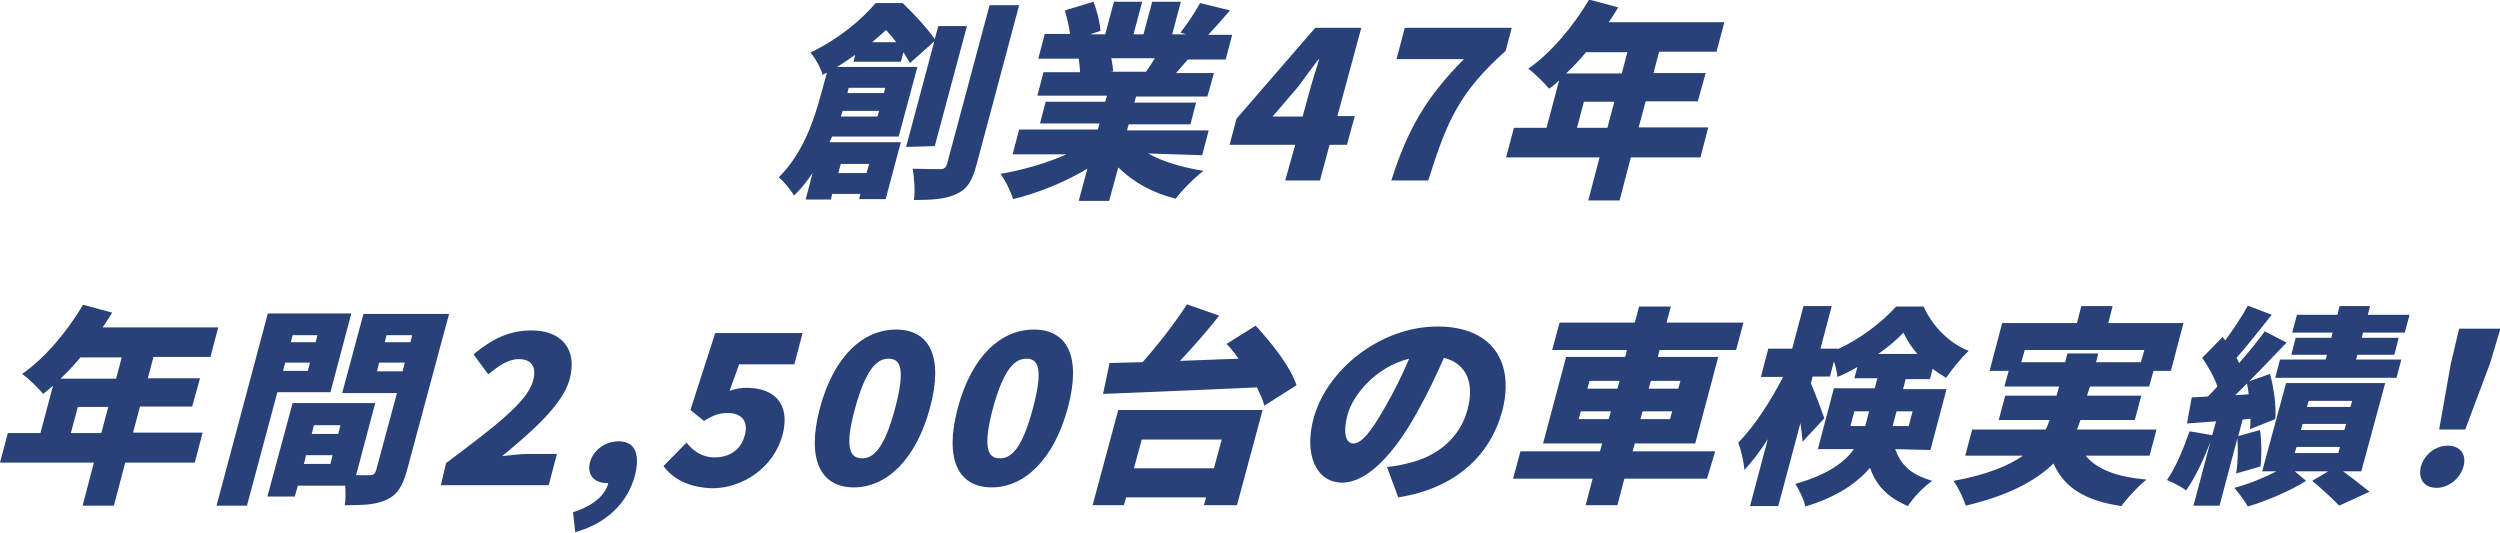 <?xml version="1.0" encoding="utf-8"?>
<!-- Generator: Adobe Illustrator 26.5.3, SVG Export Plug-In . SVG Version: 6.00 Build 0)  -->
<svg version="1.1" id="a" xmlns="http://www.w3.org/2000/svg" xmlns:xlink="http://www.w3.org/1999/xlink" x="0px" y="0px"
	 viewBox="0 0 575 122.7" style="enable-background:new 0 0 575 122.7;" xml:space="preserve">
<style type="text/css">
	.st0{fill:#284178;}
</style>
<g>
	<path class="st0" d="M44.8,106.4h-16l-2.6,9.9h-7.2l2.6-9.9H0l1.8-6.8h7.5l2.9-10.9c-0.8,0.7-1.5,1.3-2.3,1.9
		c-1-1.3-3.4-3.6-4.8-4.6c5.2-3.6,10.4-9.8,14-15.9l6.7,1.8c-0.7,1.1-1.4,2.3-2.2,3.4h26.6l-1.8,6.8H35.3l-1.3,4.9h12l-1.8,6.5h-12
		l-1.6,6h16L44.8,106.4L44.8,106.4z M18.5,82.2c-1.5,1.8-3,3.4-4.6,4.9h12.8l1.3-4.9H18.5z M23.3,99.6l1.6-6h-7l-1.6,6H23.3z"/>
	<path class="st0" d="M63.8,90.2l-7,26.1h-7l11.8-44.2h19.2l-4.8,18.1L63.8,90.2L63.8,90.2z M93.6,108.2c-1,3.6-2.2,5.6-4.6,6.7
		c-2.5,1.2-5.4,1.3-9.7,1.3c0.2-1.2,0.2-2.9,0.1-4.5H68.5l-0.7,2.5h-6.3l5.8-21.5h19l-4.4,16.6H85c0.9,0,1.2-0.3,1.5-1.1l4.8-17.8
		H78.7l4.9-18.2h19.7C103.3,72.1,93.6,108.2,93.6,108.2z M70.8,85.3l0.5-1.9h-5.7l-0.5,1.9H70.8z M67.3,77.1l-0.4,1.6h5.7l0.4-1.6
		H67.3z M76,106.7l0.5-2h-6.1l-0.5,2H76z M72.2,97.8l-0.5,2h6.1l0.5-2H72.2z M92.6,85.4l0.5-2h-5.9l-0.5,2H92.6z M88.9,77.1
		l-0.4,1.6h5.9l0.4-1.6H88.9z"/>
	<path class="st0" d="M257.2,94.3h33.2l-5.9,21.9h-7.6l0.5-1.8H259l-0.5,1.8h-7.2L257.2,94.3L257.2,94.3z M288.8,74.9
		c3.6,3.9,8,9.4,9.4,13.7l-7.4,4.7c-0.3-1.3-1-2.7-1.7-4.2c-12.8,0.6-26.2,1.1-35.4,1.5l1.5-7.1c2.3-0.1,4.9-0.1,7.6-0.2
		c3.7-4.2,7.5-9.1,10.2-13.3l7.4,2.6c-2.8,3.6-6,7.2-9,10.4c4.4-0.2,8.9-0.3,13.5-0.5c-0.9-1.2-1.8-2.4-2.8-3.4L288.8,74.9
		L288.8,74.9z M262.6,101.1l-1.8,6.6h18.4l1.8-6.6H262.6z"/>
	<path class="st0" d="M321.6,114.4l-2.6-7c2.1-0.2,3.5-0.5,5-0.9c6.5-1.5,11.8-5.8,13.5-12.2c1.7-6.2-0.2-10.7-5.4-12
		c-1.7,3.9-3.7,8.1-6.2,12.6c-5.4,9.7-11.5,16.1-17.2,16.1c-6,0-8.8-6.5-6.6-14.7c3.1-11.5,15.6-21.2,28.5-21.2s17.8,8.5,14.9,19.5
		C342.7,104.8,334.8,112.3,321.6,114.4L321.6,114.4z M311.3,102c1.9,0,4.2-2.9,7.4-8.6c1.9-3.3,3.8-7.1,5.4-10.9
		c-7.7,1.9-13,8.4-14.2,13C308.8,99.8,309.6,102,311.3,102L311.3,102z"/>
	<path class="st0" d="M392.6,110.1h-19l-1.6,6.1h-7.3l1.6-6.1h-18.3l1.7-6.3h18.3l0.5-1.8h-13.6l5.3-19.9h13.6l0.4-1.6H357l1.7-6.3
		H376l1-3.7h7.3l-1,3.7H401l-1.7,6.3h-17.6l-0.4,1.6h13.9l-5.3,19.9h-13.9l-0.5,1.8h19L392.6,110.1z M370,96.4l0.5-1.8h-6.9
		l-0.5,1.8H370z M365.1,89.4h6.9l0.5-1.8h-6.9L365.1,89.4z M384.6,94.6h-6.8l-0.5,1.8h6.8L384.6,94.6z M379.7,87.6l-0.5,1.8h6.8
		l0.5-1.8H379.7z"/>
	<path class="st0" d="M435.9,103.3c1.6,4.5,4.6,6.1,8.5,7.3c-2,1.4-4.3,3.8-5.6,5.8c-3.9-1.7-7-4-8.7-8.8c-3.1,3.6-7.8,6.8-14.9,8.9
		c-0.2-1.4-1.5-4.1-2.3-5.2c7.4-2.1,11.3-4.9,13.5-8h-8.3l3.7-14h9.4l0.6-2.3h-5.3l0.7-2.6c-1.5,0.9-3.1,1.7-4.6,2.3
		c-0.1-1.1-0.4-2.4-0.8-3.6l-0.9,3.5h-4l-0.4,1.6c0.8,1.7,2.7,6.8,3.1,8l-5,5.4c-0.1-1.2-0.3-2.8-0.5-4.3l-5.1,19.1h-6.5l4.1-15.4
		c-1.8,2.8-3.6,5.2-5.4,7.1c-0.1-1.9-0.8-4.6-1.4-6.3c3.7-3.7,7.6-9.8,10.3-15.1h-5.1l1.7-6.5h5.5l2.6-9.8h6.5l-2.6,9.8h4v0.1
		c5.1-2.3,10.3-6.3,13.4-9.8h6.3c2.1,4.5,5.8,8.4,10.4,10.2c-1.8,1.7-3.8,4.2-5.2,6.2c-1-0.6-2.1-1.3-3.1-2.1l-0.6,2.4h-5.6
		l-0.6,2.3h10l-3.7,14L435.9,103.3L435.9,103.3z M429,98l0.9-3.4h-3.4l-0.9,3.4H429z M441,81.4c-1.4-1.6-2.5-3.3-3.2-4.9
		c-1.5,1.6-3.5,3.3-5.8,4.9H441L441,81.4z M436.2,94.6l-0.9,3.4h3.7l0.9-3.4H436.2z"/>
	<path class="st0" d="M479.7,104.8c2.5,3.1,7.1,4.9,14,5.5c-1.8,1.4-4.4,4.2-5.8,6.1c-8.6-1.3-13.2-4.4-15.6-9.8
		c-4.1,4-10.4,7.4-20.2,9.7c-0.4-1.5-1.7-4.2-2.8-5.7c7.7-1.4,12.7-3.5,16-5.8H452l1.6-6h16.9c0.4-0.7,0.6-1.4,0.9-2.2h-11.7
		l1.5-5.6h11.8l0.6-2.1h-12.6l1-3.6h-4.4l2.9-11h17.2l1-3.9h7.2l-1,3.9h17.3l-2.9,11h-4l-1,3.6h-13.6L480,91h12.5l-1.5,5.6h-12.5
		c-0.2,0.7-0.5,1.4-0.8,2.2H496l-1.6,6L479.7,104.8L479.7,104.8z M475,83.3l0.5-2h7.1l-0.5,2h10.3l0.8-2.8h-27.5l-0.8,2.8H475
		L475,83.3z"/>
	<path class="st0" d="M514.3,108.9c0.4-2.2,0.5-5.5,0.3-8.1l-4.1,15.5h-6l3.9-14.7c-1.6,4.2-3.6,8.4-5.6,11.2
		c-1-0.8-3.2-1.9-4.4-2.4c2-2.8,3.8-7.2,5.2-11.2l5.2,0.9l0.9-3.2l-6.7,0.5l1.1-6l3.7-0.2c0.7-0.7,1.5-1.5,2.2-2.3
		c-0.7-2.2-2.2-4.7-3.5-6.6l4.7-4.8l0.6,0.8c1.9-2.6,3.9-5.6,5.2-8l5.5,2.1c-2.7,3.4-5.7,7.2-8.1,9.9c0.2,0.4,0.4,0.8,0.6,1.2
		c2.2-2.5,4.3-5.1,5.9-7.3l5,2.6c-2.7,2.8-5.7,6-8.6,8.9l4.8-1.7c0.9,3.3,1.5,7.5,1.2,10.4l-5.8,2.3c0.1-0.7,0.1-1.5,0.1-2.4
		l-1.8,0.2l-1,3.8l5-1.4c0.4,2.7,0.4,6.1,0.1,8.4L514.3,108.9L514.3,108.9z M538.9,108.4c2.2,1.6,4.6,3.5,6.1,4.7l-7,3.2
		c-1.3-1.4-4-3.9-6.2-5.7l3.7-2.2h-7.7l2.6,2.2c-3.6,2.3-9.1,4.6-13.4,5.9c-0.7-1.3-2.1-3.1-3.1-4.3c3.1-0.8,6.8-2.3,9.7-3.8h-3.3
		l5.5-20.3h22.8l-5.5,20.3L538.9,108.4L538.9,108.4z M517.2,90.7c-0.1-0.9-0.2-1.7-0.4-2.5c-0.9,0.9-1.8,1.8-2.7,2.7L517.2,90.7
		L517.2,90.7z M536.5,76.5h-9.3l1.1-4.1h9.3l0.5-2h7l-0.5,2h9.6l-1.1,4.1h-9.6l-0.3,1.2h8.5l-1,3.9h-8.5l-0.3,1.1h10.4l-1.1,4.2
		h-27.9l1.1-4.2h10.5l0.3-1.1h-8.2l1-3.9h8.2L536.5,76.5L536.5,76.5z M527.8,104.2h10l0.4-1.4h-10L527.8,104.2z M529.2,98.9h10
		l0.4-1.4h-10L529.2,98.9z M530.6,93.6h10l0.4-1.4h-10L530.6,93.6z"/>
	<path class="st0" d="M556.8,107.3c0.8-2.8,3.4-4.8,6.2-4.8s4.4,2,3.6,4.8s-3.4,4.9-6.2,4.9S556.1,110.2,556.8,107.3L556.8,107.3z
		 M563.7,83.6l1.9-8h9.5l-2.4,8L567,98.8h-6C561,98.8,563.7,83.6,563.7,83.6z"/>
</g>
<g>
	<path class="st0" d="M208.4,33.8l6.5-24.3l-5.6,5c-0.4-0.7-0.9-1.5-1.5-2.5l-0.6,2.2h-10.9l0.4-1.6c-1.3,0.9-2.7,1.9-4.2,2.8h18.5
		l-4.3,16h-15.3c-0.2,0.4-0.4,0.9-0.6,1.3h16.4l-3.5,13.1h-6.1l0.3-1.2h-6.5l-0.3,1.3h-5.8l1.6-6.1c-1.3,1.9-2.7,3.7-4.3,5.2
		c-0.6-1.2-2.5-3.5-3.5-4.2c5.7-5.6,8.2-13.5,9.7-19l1.4-5.1l-1,0.5c-0.4-1.6-1.8-4-2.8-5.1c6.6-3.2,11.7-7.5,15-11.4h6.2
		c2.5,2.4,5.7,5.8,7.4,8.3l0.8-3h6.6l-7.4,27.6L208.4,33.8L208.4,33.8z M193.4,37.7l-0.6,2.1h6.5l0.6-2.1H193.4z M201.8,26.8
		l0.4-1.3h-8.4l-0.4,1.3H201.8L201.8,26.8z M195.2,20.2l-0.3,1.2h8.4l0.3-1.2H195.2z M206.1,9.7c-0.7-1-1.6-2-2.3-2.8
		c-1,0.9-2,1.8-3.2,2.8H206.1z M234.4,1.2l-9.8,36.7c-1,3.7-2.1,5.6-4.6,6.7c-2.4,1.2-5.6,1.4-9.8,1.4c0.3-2,0.1-5.2-0.3-7.2
		c2.6,0.1,5.4,0.1,6.4,0.1c0.8,0,1.2-0.3,1.5-1.1l9.8-36.6H234.4L234.4,1.2z"/>
	<path class="st0" d="M264.1,35.3c3.3,1.9,7.8,3.2,12.7,4c-2,1.5-4.9,4.4-6.4,6.4c-5.3-1.3-9.9-3.9-13.2-7.2l-2.1,7.7h-7l2-7.4
		c-5.2,3.1-11.3,5.6-17.1,7c-0.5-1.7-1.8-4.4-2.9-5.8c5.2-0.9,10.7-2.5,15.2-4.5h-12.4l1.5-5.7h18.1l0.4-1.4h-13.7l1.3-5h13.7
		l0.4-1.4h-16l1.4-5.4h8.4c0-1-0.2-2.2-0.3-3.1h-9.3l1.5-5.7h5.8c-0.2-1.7-0.7-3.8-1.2-5.4l6.6-2c0.8,2,1.5,4.8,1.6,6.7l-2.4,0.8
		h3.5l2-7.5h6.5l-2,7.5h2.3l2-7.5h6.6l-2,7.5h3.2l-1.3-0.4c1.5-1.9,3.4-4.7,4.5-6.8l6.9,1.7c-1.8,2.1-3.5,4-5,5.6h5.5l-1.5,5.7h-8.7
		c-1,1.1-1.9,2.2-2.7,3.1h8.7l-1.5,5.4h-16.4l-0.4,1.4h14.2l-1.3,5h-14.2l-0.4,1.4H278l-1.5,5.7L264.1,35.3L264.1,35.3z M255.6,13.4
		c0.2,1.1,0.4,2.2,0.4,3l-0.6,0.1h8.2c0.7-1,1.4-2.1,2-3.1L255.6,13.4L255.6,13.4z"/>
	<path class="st0" d="M297.9,33.3h-15.1l1.6-6l18.1-20.9h10.6l-5.5,20.3h4l-1.8,6.6h-4l-2.2,8.2h-8L297.9,33.3L297.9,33.3z
		 M299.6,26.8l1.4-5.1c0.6-2.3,1.7-5.8,2.4-8h-0.2c-1.5,2-3,4-4.5,6.1l-6,7H299.6z"/>
	<path class="st0" d="M336.7,13.6h-15.5l1.9-7.2h24.6l-1.4,5.3c-10.7,9.6-13.5,16.1-17.8,29.8H320C323.7,30,327.7,22.7,336.7,13.6
		L336.7,13.6z"/>
	<path class="st0" d="M391.1,36.2h-16l-2.6,9.9h-7.2l2.6-9.9h-21.5l1.8-6.8h7.5l2.9-10.9c-0.8,0.7-1.5,1.4-2.3,1.9
		c-1-1.2-3.4-3.6-4.8-4.6c5.2-3.6,10.4-9.8,14-15.9l6.7,1.8c-0.7,1.1-1.4,2.3-2.2,3.4h26.6l-1.8,6.8h-13.2l-1.3,4.9h12l-1.8,6.5h-12
		l-1.6,6h16L391.1,36.2L391.1,36.2z M364.8,12c-1.5,1.8-3,3.4-4.6,4.9H373l1.3-4.9H364.8z M369.7,29.4l1.6-6h-7l-1.6,6H369.7z"/>
</g>
<g>
	<g>
		<path class="st0" d="M102.6,106.5c10.8-8.1,18.7-14,20-18.9c0.9-3.3-0.4-5-3.3-5c-2.5,0-4.8,1.7-7,3.5l-3.4-4.6
			c4.5-3.7,8.3-5.5,13.4-5.5c6.9,0,10.6,4.4,8.7,11.3c-1.6,5.8-8.7,12-15.5,17.6c1.8-0.2,4.4-0.5,6-0.5h6.6l-1.9,7.2h-24.8
			L102.6,106.5z"/>
		<path class="st0" d="M131.8,117.8c4.6-1.4,7.5-4,8.1-6.7h-0.4c-2.6,0-4.6-1.7-3.8-4.8c0.8-2.9,3.6-4.8,6.6-4.8c3.8,0,5,3,3.7,8
			c-1.7,6.2-6.5,10.9-13.7,12.9L131.8,117.8z"/>
		<path class="st0" d="M152.6,107.2l5.3-5.4c1.5,1.9,3.6,3.4,6.4,3.4c3.5,0,6.1-1.7,7-5.1c0.9-3.3-0.8-5.1-3.9-5.1
			c-2,0-3.1,0.4-5.5,1.8l-3.1-2.5l5.7-17.7h20.1l-1.9,7.2H170l-2.2,6.1c1.4-0.5,2.6-0.7,3.9-0.7c6.1,0,10.2,3.4,8.3,10.8
			c-2.1,7.7-9.3,12.3-16.2,12.3C158.1,112.1,154.7,110,152.6,107.2z"/>
		<path class="st0" d="M188.6,93.8c3.2-11.9,9.9-18,17.5-18c7.6,0,11,6.1,7.8,18c-3.2,11.9-10,18.3-17.5,18.3
			C188.8,112.1,185.4,105.8,188.6,93.8z M205.9,93.8c2.5-9.4,1-11.3-1.5-11.3c-2.5,0-5.1,1.9-7.7,11.3s-1.1,11.6,1.5,11.6
			C200.8,105.5,203.4,103.3,205.9,93.8z"/>
		<path class="st0" d="M220.3,93.8c3.2-11.9,9.9-18,17.5-18c7.6,0,11,6.1,7.8,18c-3.2,11.9-10,18.3-17.5,18.3
			C220.5,112.1,217.1,105.8,220.3,93.8z M237.6,93.8c2.5-9.4,1-11.3-1.5-11.3c-2.5,0-5.1,1.9-7.7,11.3c-2.5,9.4-1.1,11.6,1.5,11.6
			C232.5,105.5,235.1,103.3,237.6,93.8z"/>
	</g>
</g>
</svg>
